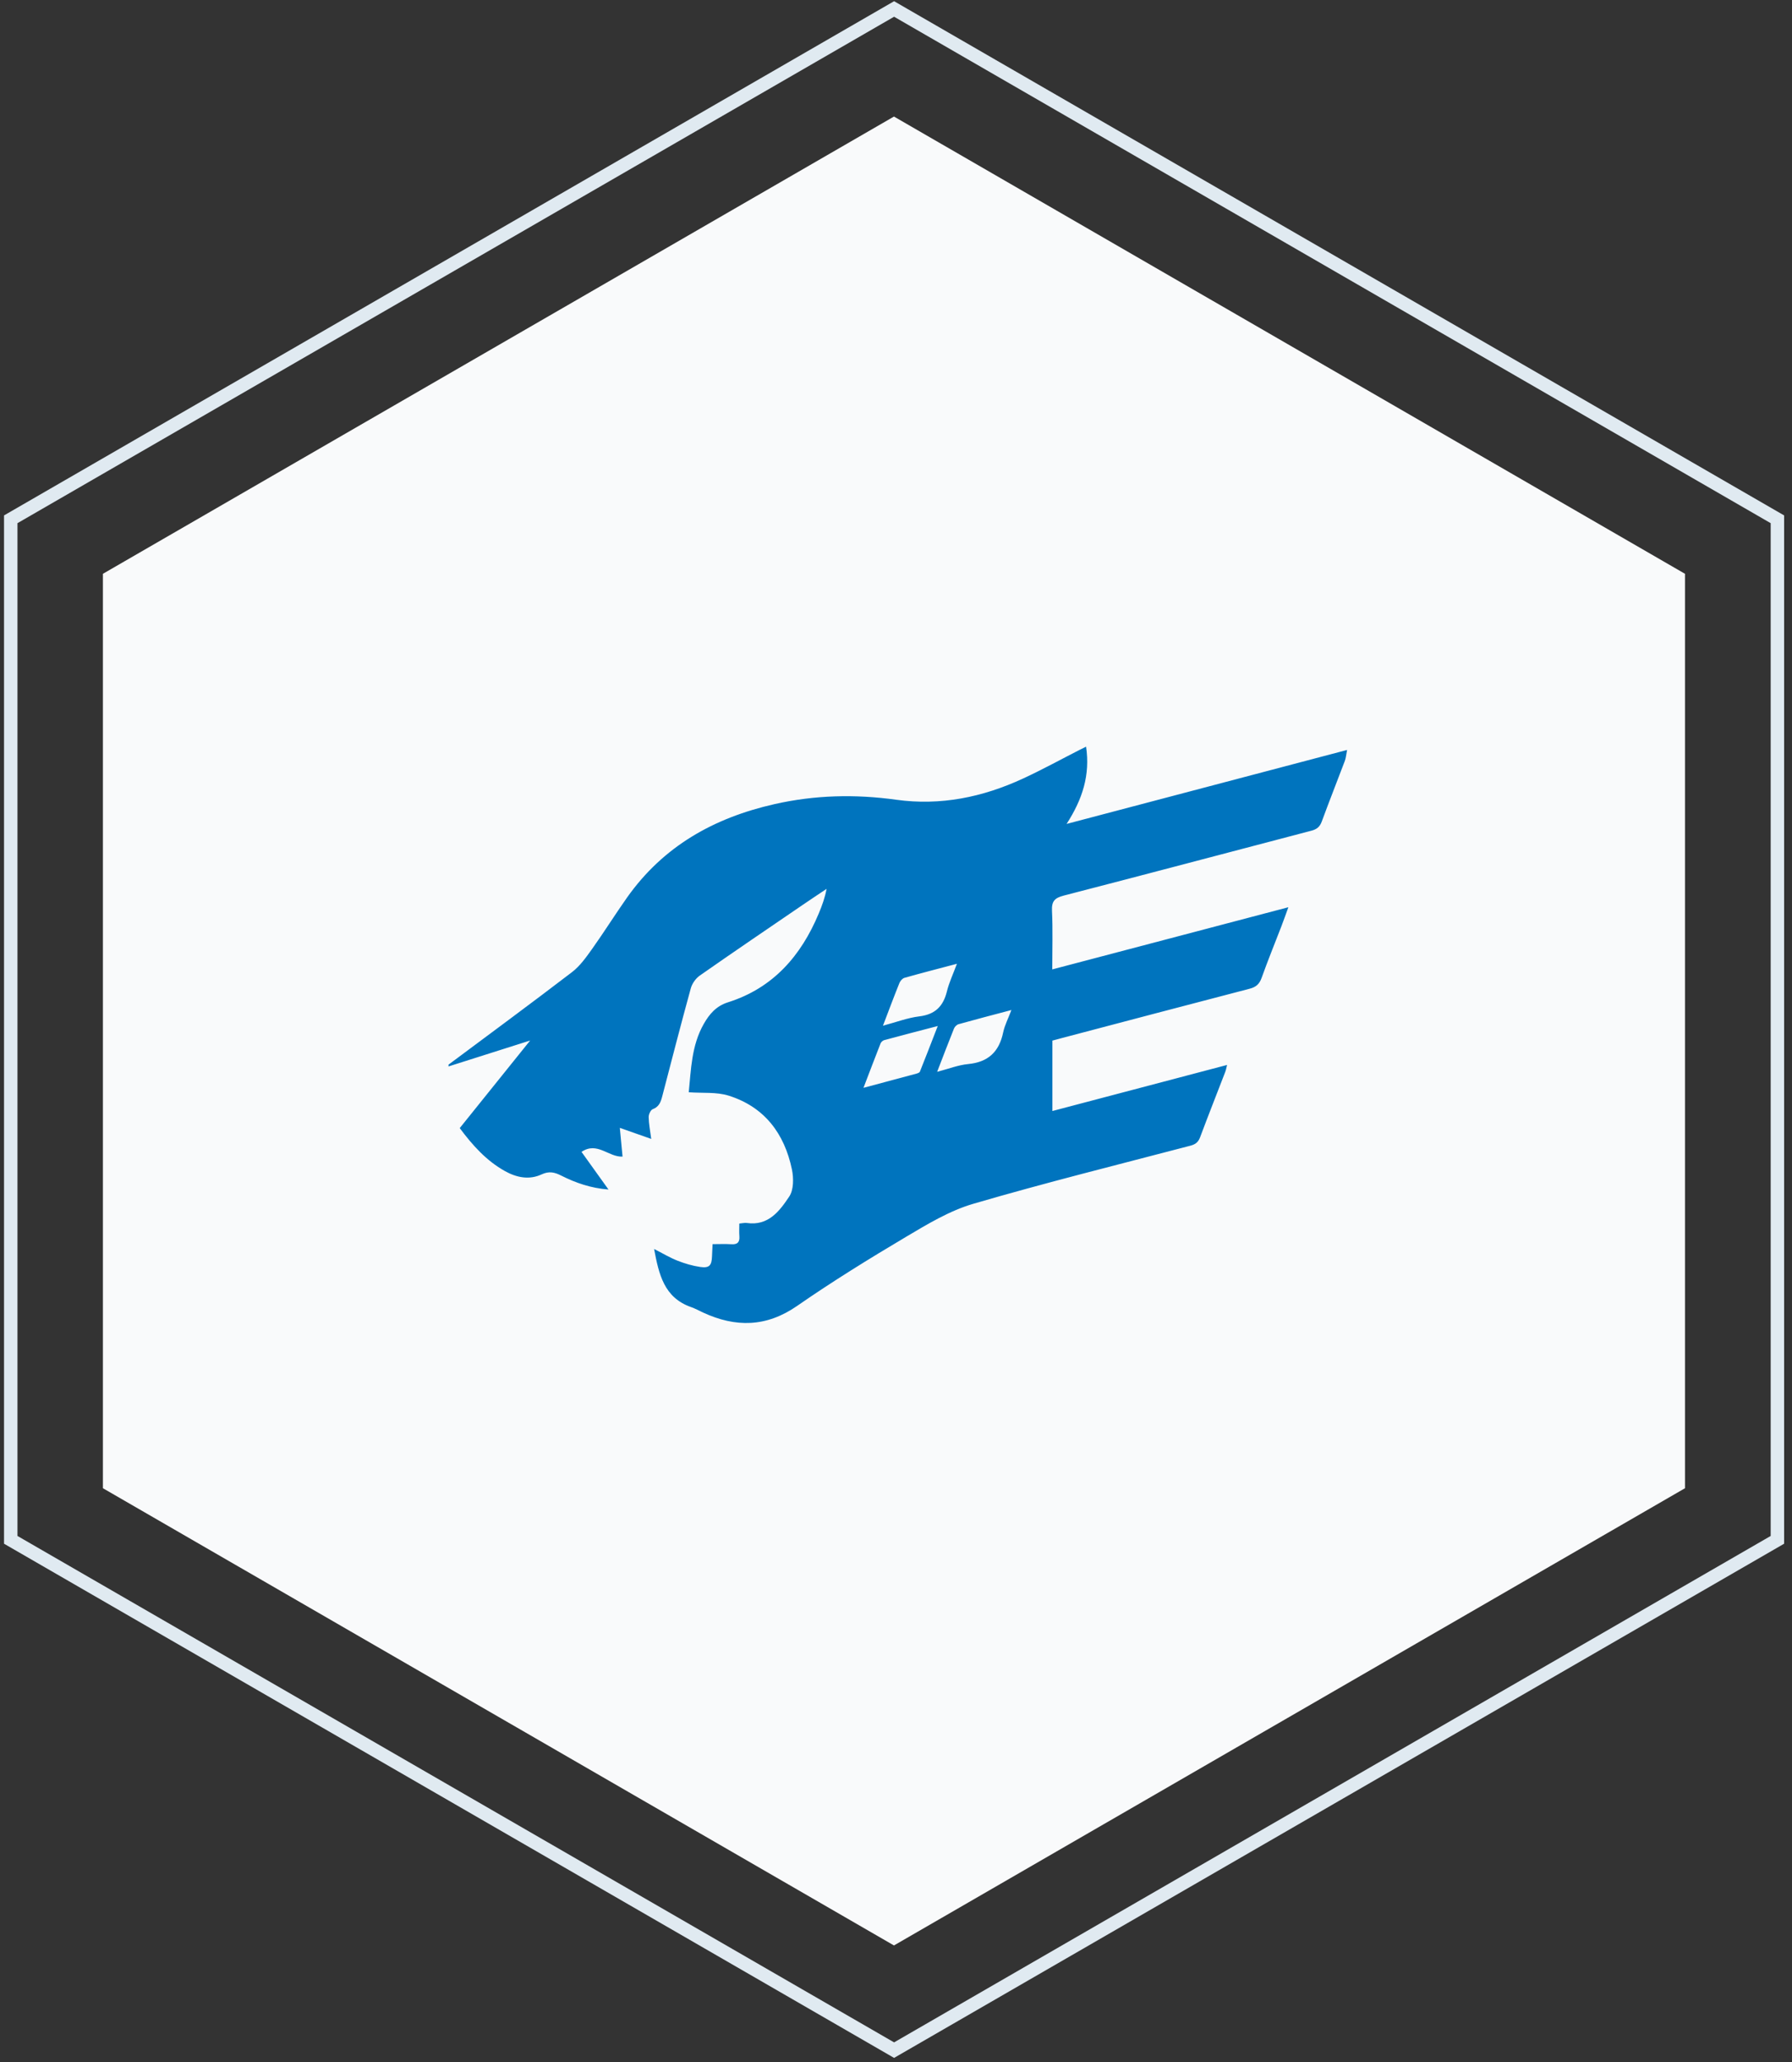 <svg xmlns="http://www.w3.org/2000/svg" width="200" height="230" viewBox="0 0 200 230">
    <rect x="0" y="0" width="200" height="230" fill="#333333" stroke="none"/>
    <g fill="none" fill-rule="evenodd">
        <g>
            <g>
                <path stroke="#E0EAF1" stroke-width="1.5" d="M197.171 170.757L197.171 56.923 98.587 0 0 56.923 0 170.757 98.587 227.677z" transform="translate(-1259 -1770) translate(1260.2 1771)"/>
                <path fill="#F9FAFB" d="M186.857 165L186.857 63.003 98.573 12 10.286 63.003 10.286 165 98.573 216z" transform="translate(-1259 -1770) translate(1260.2 1771)"/>
                <path fill="#0074BE" d="M95.171 120.338c2.086-.556 3.992-1.062 5.896-1.578.15-.04.357-.114.4-.223.65-1.616 1.273-3.24 1.993-5.093-2.17.567-4.076 1.06-5.98 1.576-.157.043-.344.216-.405.37-.626 1.592-1.23 3.19-1.904 4.948zm2.173-6.93c1.5-.398 2.762-.883 4.068-1.041 1.761-.216 2.664-1.126 3.072-2.79.24-.983.687-1.916 1.115-3.075-2.116.56-3.992 1.04-5.855 1.568-.228.064-.472.346-.565.582-.606 1.504-1.174 3.026-1.835 4.757zm6.05 5.144c1.277-.33 2.355-.76 3.457-.864 2.236-.213 3.46-1.365 3.909-3.53.167-.79.557-1.534.92-2.497-2.147.569-4.023 1.054-5.89 1.578-.209.055-.434.284-.518.487-.618 1.533-1.204 3.08-1.878 4.826zm-54.537-.798c4.6-3.43 9.226-6.833 13.784-10.322.884-.676 1.571-1.646 2.23-2.569 1.344-1.885 2.573-3.852 3.909-5.745 4.05-5.725 9.675-8.886 16.438-10.419 4.534-1.026 9.038-1.128 13.59-.495 4.974.689 9.663-.282 14.16-2.358 2.154-.994 4.24-2.142 6.357-3.22.192-.096.392-.193.689-.34.471 3.146-.398 5.867-2.177 8.617 10.526-2.773 20.815-5.487 31.306-8.251-.102.513-.124.886-.251 1.222-.852 2.256-1.741 4.495-2.573 6.76-.215.586-.552.866-1.143 1.02-9.221 2.412-18.432 4.862-27.661 7.243-1.004.259-1.356.63-1.306 1.69.1 2.116.03 4.24.03 6.543l26.352-6.935c-.305.834-.533 1.49-.784 2.14-.737 1.913-1.515 3.817-2.205 5.748-.248.693-.636 1.021-1.333 1.202-6.988 1.817-13.971 3.661-20.954 5.501-.343.092-.685.186-1.06.285v7.854c6.502-1.715 12.937-3.412 19.494-5.138-.078.315-.116.552-.2.77-.935 2.432-1.898 4.856-2.81 7.296-.209.561-.523.792-1.09.942-8.089 2.12-16.205 4.135-24.227 6.48-2.64.772-5.113 2.267-7.51 3.69-4.12 2.444-8.203 4.967-12.14 7.694-3.45 2.391-6.876 2.424-10.513.742-.447-.206-.875-.447-1.336-.607-3.009-1.057-3.587-3.644-4.12-6.478.972.493 1.77.974 2.624 1.31.811.317 1.668.57 2.527.695 1.007.145 1.275-.165 1.31-1.174.016-.416.041-.836.064-1.372.738 0 1.415-.033 2.086.01.687.049.958-.22.905-.902-.035-.45-.007-.902-.007-1.405.347-.03.605-.099.846-.063 2.4.348 3.653-1.342 4.727-2.948.502-.747.5-2.056.3-3.021-.834-4.013-3.073-6.988-7.077-8.239-1.346-.419-2.867-.259-4.439-.373.256-2.488.294-5.21 1.683-7.636.614-1.075 1.38-1.985 2.69-2.396 5.031-1.586 8.159-5.176 10.138-9.913.36-.861.685-1.738.872-2.744-.897.602-1.802 1.199-2.694 1.809-3.825 2.61-7.66 5.209-11.454 7.862-.454.315-.86.892-1.007 1.425-1.107 4.02-2.146 8.058-3.198 12.09-.163.621-.363 1.134-1.052 1.393-.239.09-.46.585-.451.89.017.767.17 1.532.286 2.424-1.212-.427-2.302-.808-3.506-1.232.104 1.143.206 2.172.305 3.204-1.557.084-2.819-1.715-4.58-.526 1.006 1.405 1.969 2.747 3.01 4.198-1.961-.15-3.665-.74-5.284-1.558-.738-.373-1.349-.513-2.172-.132-1.397.65-2.814.358-4.124-.379-2.033-1.14-3.56-2.823-5.022-4.782 2.563-3.19 5.13-6.378 7.86-9.77-3.163 1.003-6.139 1.946-9.112 2.891v-.198z" transform="translate(-1259 -1770) translate(1260.2 1771)"/>
            </g>
        </g>
    </g>
</svg>
